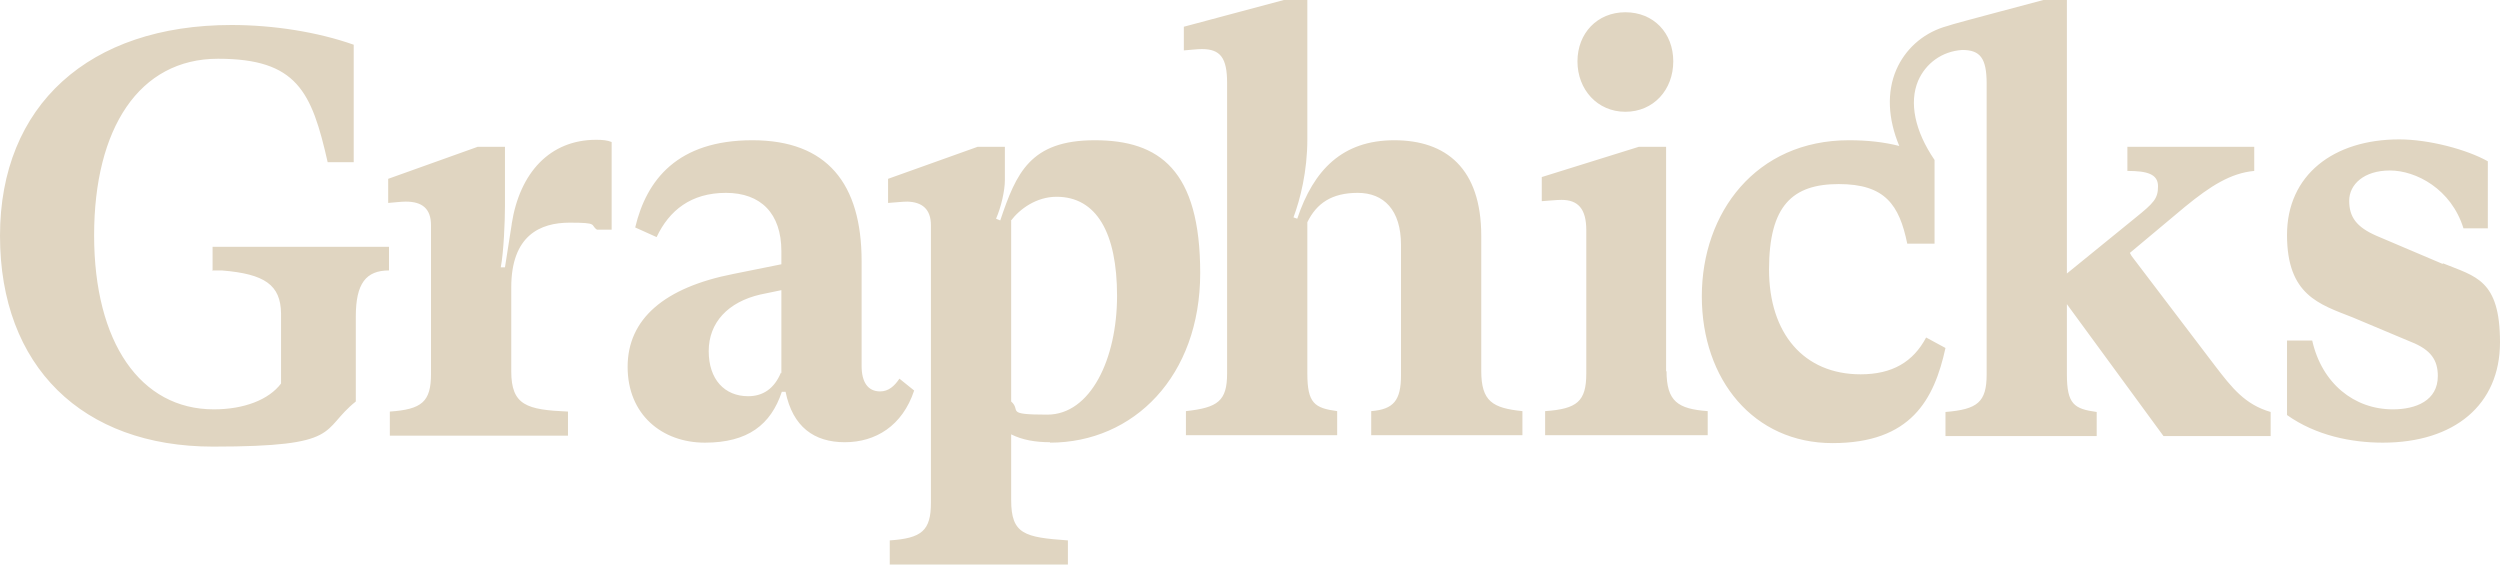 <svg width="62" height="14" viewBox="0 0 62 14" fill="none" xmlns="http://www.w3.org/2000/svg">
<path d="M54.936 9.076L52.863 6.348L52.821 6.272L54.186 5.13C54.822 4.609 55.322 4.293 55.905 4.239V3.641H52.759V4.239C53.248 4.239 53.519 4.315 53.519 4.62C53.519 4.924 53.415 5.033 52.957 5.402L51.259 6.783V0H50.675C50.675 0 48.508 0.576 48.446 0.598C48.383 0.62 48.196 0.674 48.196 0.674C47.664 0.848 47.248 1.228 47.029 1.728C46.789 2.283 46.82 2.946 47.102 3.62C46.716 3.522 46.31 3.478 45.852 3.478C43.549 3.478 42.205 5.272 42.205 7.348C42.205 9.424 43.497 10.989 45.445 10.989C47.393 10.989 47.966 9.913 48.248 8.63L47.768 8.37C47.446 8.978 46.925 9.283 46.143 9.283C44.737 9.283 43.872 8.272 43.872 6.685C43.872 5.098 44.455 4.565 45.601 4.565C46.747 4.565 47.102 5.076 47.3 6.043H47.977V3.967C47.487 3.25 47.341 2.543 47.571 2C47.758 1.576 48.154 1.272 48.664 1.239C49.112 1.239 49.269 1.446 49.269 2.076V9.283C49.269 9.978 49.039 10.152 48.248 10.217V10.815H51.998V10.217C51.436 10.141 51.259 10.022 51.259 9.283V7.543L53.655 10.815H56.312V10.217C55.676 10.033 55.353 9.62 54.936 9.076ZM60.573 6.543L58.937 5.848C58.437 5.63 58.26 5.38 58.26 4.978C58.26 4.576 58.624 4.228 59.27 4.228C59.916 4.228 60.791 4.685 61.094 5.663H61.698V4C61.177 3.707 60.239 3.457 59.5 3.457C57.874 3.457 56.718 4.337 56.718 5.826C56.718 7.315 57.51 7.543 58.343 7.87L59.791 8.478C60.291 8.674 60.458 8.935 60.458 9.326C60.458 9.935 59.916 10.152 59.343 10.152C58.385 10.152 57.583 9.511 57.343 8.446H56.718V10.293C57.437 10.804 58.322 10.978 59.093 10.978C60.864 10.978 62 10.043 62 8.489C62 6.935 61.396 6.859 60.593 6.533M40.309 2.772C41.007 2.772 41.497 2.228 41.497 1.522C41.497 0.815 41.007 0.304 40.309 0.304C39.611 0.304 39.121 0.826 39.121 1.522C39.121 2.217 39.611 2.772 40.309 2.772ZM41.319 9.217V3.641H40.642L38.236 4.391V4.989C38.413 4.978 38.6 4.957 38.725 4.957C39.132 4.957 39.34 5.174 39.34 5.707V9.261C39.34 9.957 39.111 10.141 38.319 10.196V10.793H42.351V10.196C41.611 10.141 41.33 9.957 41.33 9.196M36.735 9.217V5.848C36.735 4.174 35.86 3.478 34.579 3.478C33.297 3.478 32.578 4.207 32.172 5.424L32.078 5.391C32.245 4.946 32.422 4.25 32.422 3.457V0H31.839L29.359 0.663V1.25C29.526 1.239 29.682 1.217 29.807 1.217C30.265 1.217 30.432 1.435 30.432 2.054V9.261C30.432 9.946 30.203 10.109 29.411 10.196V10.793H33.162V10.196C32.599 10.12 32.422 10 32.422 9.261V5.511C32.651 5.043 33.026 4.783 33.672 4.783C34.318 4.783 34.745 5.207 34.745 6.076V9.304C34.745 9.935 34.558 10.152 34.006 10.196V10.793H37.756V10.196C37.017 10.12 36.735 9.957 36.735 9.196M5.251 6.707H5.501C6.564 6.793 6.96 7.065 6.97 7.772V9.511C6.668 9.913 6.053 10.152 5.303 10.152C3.48 10.152 2.334 8.489 2.334 5.837C2.334 3.185 3.449 1.457 5.407 1.457C7.366 1.457 7.73 2.272 8.126 4.022H8.772V1.109C7.876 0.793 6.782 0.62 5.741 0.62C2.209 0.62 0 2.609 0 5.848C0 9.087 2.042 11.076 5.282 11.076C8.522 11.076 7.928 10.674 8.824 9.957V7.848C8.824 7.033 9.074 6.707 9.647 6.707V6.12H5.272V6.717L5.251 6.707ZM25.067 5.478C25.285 5.185 25.702 4.88 26.202 4.88C27.192 4.88 27.703 5.772 27.703 7.337C27.703 8.902 27.046 10.283 25.973 10.283C24.9 10.283 25.338 10.185 25.077 9.957V5.478H25.067ZM26.036 10.978C28.119 10.978 29.765 9.326 29.765 6.772C29.765 4.217 28.755 3.478 27.15 3.478C25.546 3.478 25.202 4.293 24.806 5.467L24.702 5.424C24.827 5.141 24.921 4.728 24.921 4.467V3.641H24.244L22.024 4.435V5.033C22.202 5.022 22.379 5 22.504 5C22.868 5.011 23.087 5.185 23.087 5.587V12.467C23.087 13.163 22.858 13.348 22.066 13.402V14H26.484V13.402C25.41 13.326 25.077 13.25 25.077 12.402V10.772C25.358 10.913 25.681 10.967 26.046 10.967M19.368 9.239C19.201 9.641 18.92 9.826 18.555 9.826C17.972 9.826 17.576 9.413 17.576 8.707C17.576 8 18.055 7.489 18.857 7.304L19.378 7.196V9.261L19.368 9.239ZM22.671 9.685L22.306 9.391C22.181 9.576 22.035 9.707 21.827 9.707C21.524 9.707 21.368 9.478 21.368 9.076V6.478C21.368 4.554 20.514 3.478 18.659 3.478C16.805 3.478 16.034 4.457 15.753 5.641L16.284 5.88C16.596 5.217 17.138 4.783 18.003 4.783C18.868 4.783 19.378 5.293 19.378 6.228V6.554L18.191 6.793C16.471 7.13 15.565 7.913 15.565 9.098C15.565 10.283 16.419 10.978 17.482 10.978C18.545 10.978 19.118 10.533 19.389 9.717H19.482C19.66 10.587 20.191 10.967 20.951 10.967C21.712 10.967 22.379 10.565 22.671 9.685ZM12.69 5.565L12.523 6.63H12.419C12.492 6.25 12.523 5.489 12.523 5.109V3.641H11.846L9.627 4.435V5.033C9.772 5.022 9.95 5 10.064 5C10.47 5 10.689 5.174 10.689 5.587V9.272C10.689 9.967 10.46 10.152 9.668 10.207V10.804H14.086V10.207C13.065 10.163 12.679 10.054 12.679 9.207V7.13C12.679 5.837 13.398 5.522 14.127 5.522C14.857 5.522 14.627 5.576 14.805 5.696H15.169V3.522C15.065 3.478 14.94 3.467 14.784 3.467C13.638 3.467 12.888 4.283 12.69 5.554" fill="#E0D5C1"/>
</svg>
